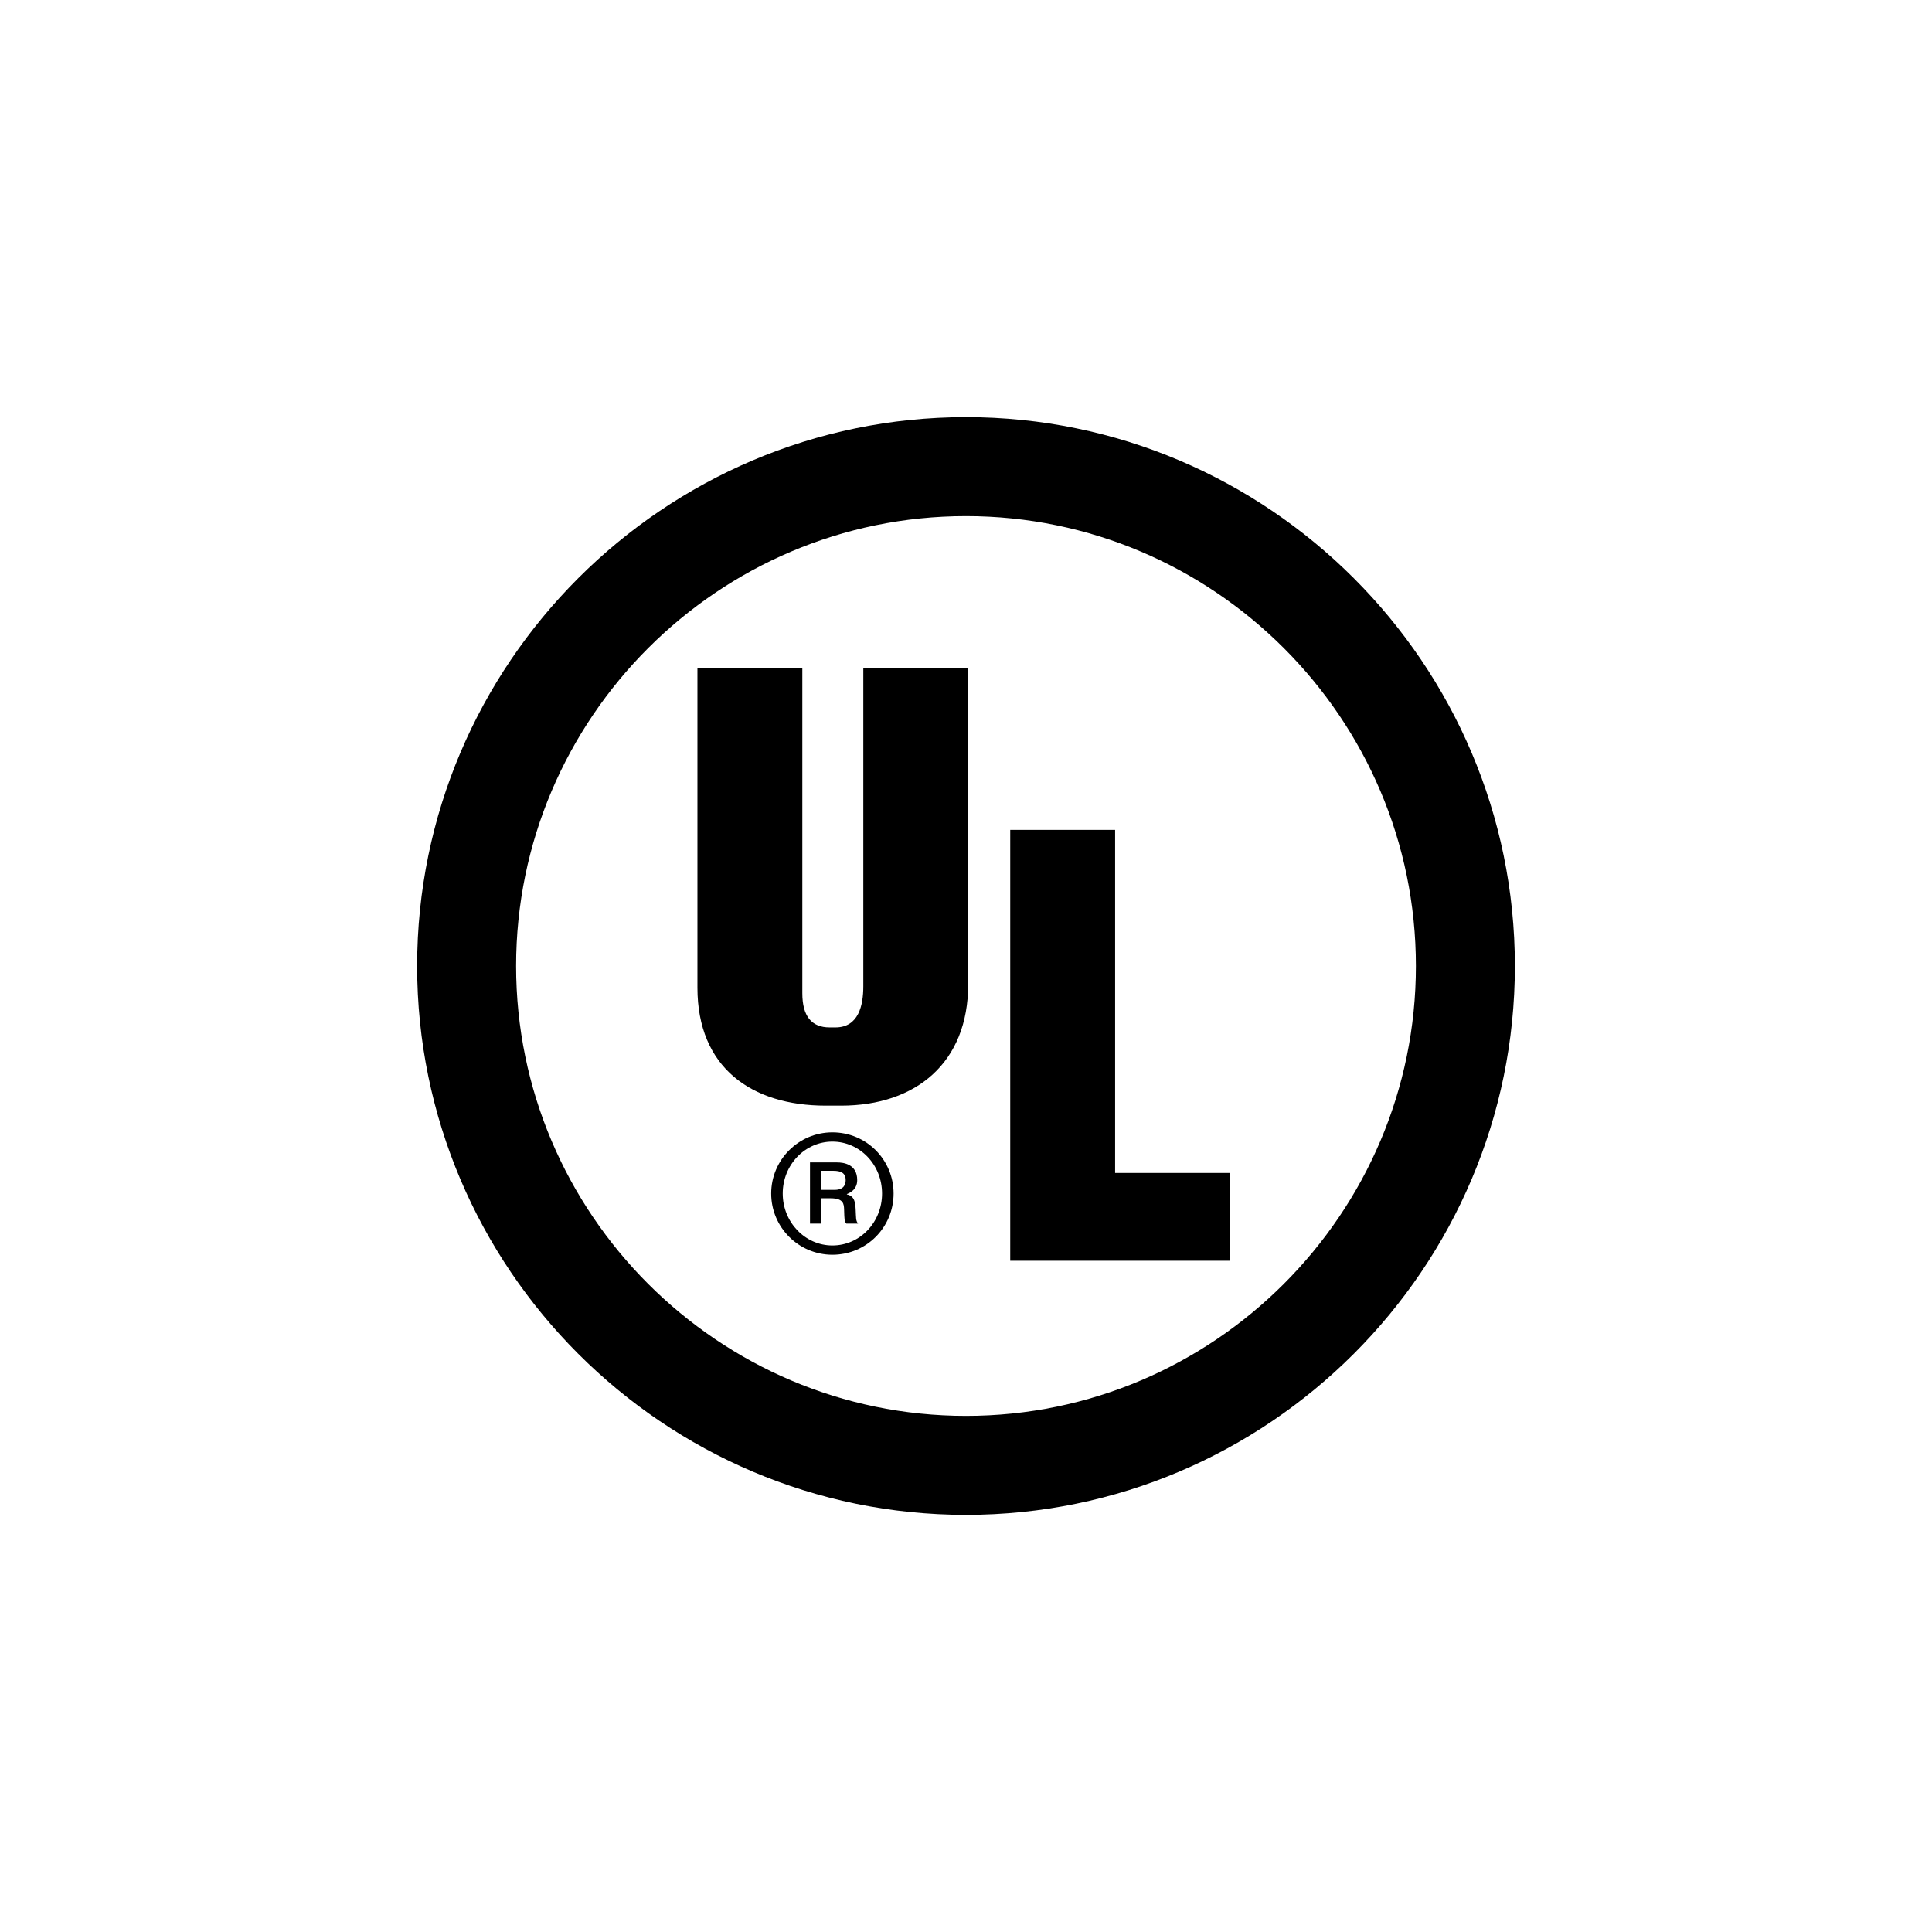<?xml version="1.0" encoding="UTF-8"?>
<svg width="176px" height="176px" viewBox="0 0 176 176" version="1.1" xmlns="http://www.w3.org/2000/svg" xmlns:xlink="http://www.w3.org/1999/xlink">
    <title>UL</title>
    <g id="UL" stroke="none" stroke-width="1" fill="none" fill-rule="evenodd">
        <path d="M75.829,113.459 C73.344,113.459 71.305,111.341 71.305,108.728 C71.305,106.1 73.344,103.998 75.829,103.998 C78.33,103.998 80.353,106.1 80.353,108.728 C80.353,111.341 78.346,113.459 75.829,113.459 L75.829,113.459 Z M75.829,103.153 C72.755,103.154 70.254,105.654 70.254,108.728 L70.254,108.728 C70.254,111.803 72.755,114.304 75.829,114.304 C78.936,114.304 81.404,111.803 81.404,108.728 C81.404,105.654 78.935,103.153 75.829,103.153 L75.829,103.153 Z M101.584,106.853 L112.02,106.853 L112.02,114.849 L92.029,114.849 L92.029,75.598 L101.584,75.598 L101.584,106.853 Z M88.2,89.668 L88.2,89.668 C88.2,96.824 83.437,100.721 76.621,100.721 L75.219,100.721 C68.455,100.721 63.535,97.247 63.535,89.981 L63.535,60.847 L73.09,60.847 L73.09,90.481 C73.09,92.557 73.92,93.595 75.582,93.595 L76.101,93.595 C78.23,93.595 78.646,91.562 78.646,89.857 L78.646,60.847 L88.2,60.847 L88.2,89.668 Z M76.02,108.394 L74.825,108.394 L74.825,106.657 L74.825,106.657 L74.825,106.657 L74.825,106.657 L75.909,106.657 C76.578,106.657 77.039,106.833 77.039,107.501 C77.039,107.9 76.88,108.394 76.02,108.394 L76.02,108.394 Z M77.15,108.809 L77.15,108.776 C77.978,108.442 78.09,107.884 78.09,107.501 C78.09,106.053 76.847,105.893 76.258,105.893 L73.789,105.893 L73.789,111.468 L73.79,111.468 L74.825,111.468 L74.825,109.159 L75.669,109.159 C76.849,109.159 76.88,109.684 76.896,110.194 C76.928,111.118 76.912,111.245 77.103,111.468 L78.17,111.468 C77.947,111.166 77.994,111.007 77.947,110.146 C77.915,109.589 77.867,108.952 77.15,108.809 L77.15,108.809 Z M88,128.984 C65.427,128.984 47.016,110.573 47.016,88 C47.016,65.427 65.427,47.016 88,47.016 C110.573,47.016 128.985,65.427 128.985,88 C128.985,110.573 110.573,128.984 88,128.984 L88,128.984 Z M88,38 L88,38 C60.461,38 38,60.461 38,88 C38,115.538 60.461,138 88,138 C115.539,138 138.001,115.539 138.001,88 C138.001,60.461 115.539,38 88,38 L88,38 Z" id="Fill-1" fill="#000000"></path>
    </g>
</svg>